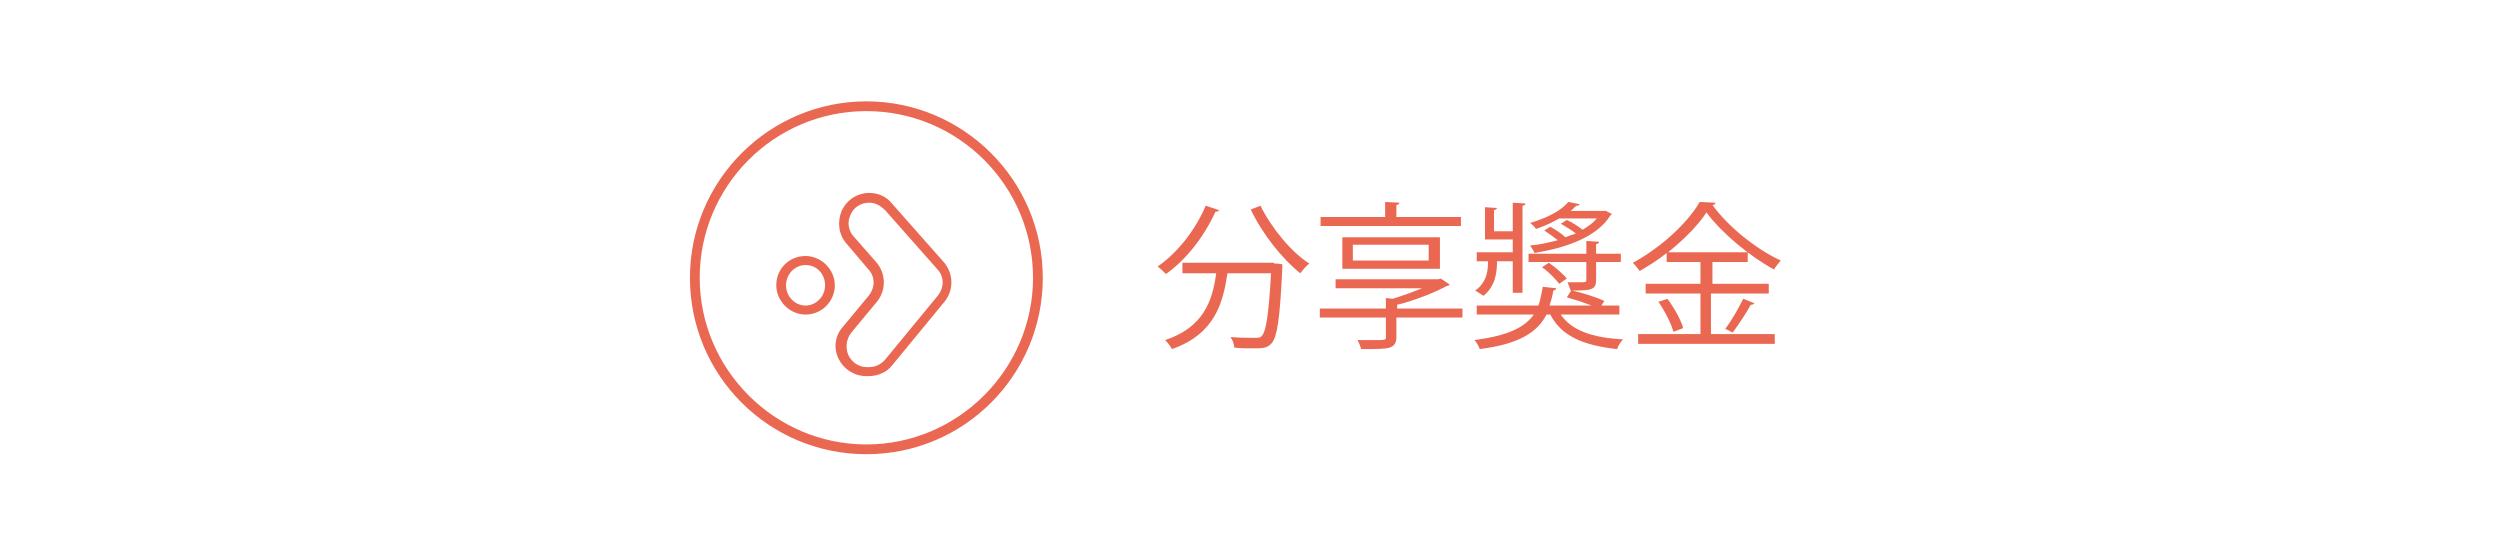 <?xml version="1.0" encoding="utf-8"?>
<!-- Generator: Adobe Illustrator 27.5.0, SVG Export Plug-In . SVG Version: 6.00 Build 0)  -->
<svg version="1.1" id="Layer_2_00000068679803469168953660000008766650511526989495_"
	 xmlns="http://www.w3.org/2000/svg" xmlns:xlink="http://www.w3.org/1999/xlink" height="74" viewBox="0 0 333 47"
	 style="enable-background:new 0 0 333 47;" xml:space="preserve">
<style type="text/css">
	.st0{fill:#EA6852;}
</style>
<g id="RapidRewards">
	<g id="Icon">
		<path class="st0" d="M115.4,47c-13,0-23.5-10.5-23.5-23.5S102.5,0,115.4,0s23.5,10.5,23.5,23.5S128.4,47,115.4,47z M115.4,1.3
			c-12.3,0-22.2,10-22.2,22.2s10,22.2,22.2,22.2s22.2-10,22.2-22.2S127.7,1.3,115.4,1.3z M115.7,36.6h-0.3c-1.6,0-3-0.9-3.7-2.3
			c-0.7-1.4-0.5-3.1,0.6-4.3l3.4-4.1c0.9-1.1,0.9-2.6-0.1-3.6l-2.8-3.3c-1.1-1.2-1.3-2.9-0.7-4.4c0.7-1.5,2.1-2.4,3.7-2.4
			c1.2,0,2.3,0.5,3,1.4l6.9,7.8c1.3,1.5,1.4,3.7,0.1,5.3l0,0l-7,8.5C118.1,36.1,116.9,36.6,115.7,36.6z M115.8,13.5
			c-1.1,0-2.1,0.6-2.5,1.6c-0.5,1-0.3,2.2,0.5,3l2.9,3.3c1.3,1.5,1.4,3.7,0.1,5.3l-3.4,4.1c-0.7,0.9-0.8,2-0.4,3
			c0.5,1,1.4,1.6,2.5,1.6h0.3c0.8,0,1.6-0.4,2.1-1l7-8.5c0.9-1.1,0.9-2.6-0.1-3.6l-6.9-7.8C117.3,13.9,116.6,13.5,115.8,13.5z
			 M107.3,28.4c-2.1,0-3.9-1.8-3.9-3.9c0-2.2,1.7-3.9,3.9-3.9c2.1,0,3.9,1.8,3.9,3.9S109.5,28.4,107.3,28.4z M107.3,21.8
			c-1.4,0-2.6,1.2-2.6,2.7s1.2,2.7,2.6,2.7s2.6-1.2,2.6-2.7S108.8,21.8,107.3,21.8z"/>
	</g>
	<g>
		<path class="st0" d="M162.4,14.5c-0.1,0.1-0.2,0.2-0.5,0.2c-1.5,3.3-3.9,6.4-6.6,8.3c-0.3-0.3-0.8-0.8-1.1-1
			c2.6-1.8,5-4.8,6.4-8.1L162.4,14.5z M169.7,21.6l0.3,0l0.8,0.1c0,0.1,0,0.3,0,0.5c-0.3,6.8-0.7,9.2-1.4,10
			c-0.6,0.7-1.2,0.7-2.5,0.7c-0.7,0-1.6,0-2.5-0.1c0-0.4-0.2-1-0.5-1.4c1.4,0.1,2.8,0.1,3.3,0.1c0.4,0,0.7,0,0.9-0.3
			c0.5-0.5,0.9-2.7,1.2-8.3h-5.8c-0.6,4-1.7,8.1-7.4,10.1c-0.2-0.4-0.6-0.9-0.9-1.2c5.1-1.7,6.3-5.2,6.8-8.9h-4.5v-1.4H169.7z
			 M167.9,13.9c1.4,2.9,4.1,6.2,6.5,7.7c-0.4,0.3-0.9,0.9-1.2,1.3c-2.4-1.9-5.1-5.3-6.6-8.5L167.9,13.9z"/>
		<path class="st0" d="M194.8,27.6v1.2H186v2.6c0,0.8-0.3,1.2-0.9,1.4c-0.7,0.2-1.9,0.2-3.8,0.2c-0.1-0.4-0.3-0.9-0.5-1.2
			c0.9,0,1.7,0,2.4,0c1.3,0,1.4,0,1.4-0.4v-2.6h-8.8v-1.2h8.8v-1.4l0.9,0.1c1.3-0.4,2.7-0.9,3.9-1.4h-11.5v-1.2h13.7l0.3-0.1
			l1.2,0.8c-0.1,0.1-0.2,0.2-0.4,0.2c-1.7,0.9-4.2,1.9-6.6,2.5v0.5H194.8z M194.6,15.4v1.2h-18.7v-1.2h8.6v-2l1.9,0.1
			c0,0.1-0.1,0.3-0.4,0.3v1.6H194.6z M191.8,22.3h-13v-4.2h13V22.3z M180.2,19.1v2.1h10.1v-2.1H180.2z"/>
		<path class="st0" d="M215.8,28.4h-7.9c1.4,2.1,4.2,3.1,8.3,3.3c-0.3,0.3-0.7,0.9-0.8,1.3c-4.5-0.5-7.4-1.7-8.9-4.6H206
			c-1.2,2.3-3.5,3.9-8.9,4.6c-0.1-0.3-0.4-0.9-0.7-1.2c4.5-0.6,6.7-1.7,7.9-3.4h-7.6v-1.2h8.2c0.3-0.7,0.4-1.6,0.6-2.5l1.8,0.2
			c0,0.1-0.2,0.3-0.4,0.3c-0.1,0.7-0.3,1.4-0.5,2h5.6c-1-0.4-2.3-0.8-3.3-1.1l0.6-0.9h-0.1c-0.1-0.4-0.3-0.8-0.4-1.1
			c0.5,0,1,0,1.4,0c1,0,1.1,0,1.1-0.3v-2.4h-7.7v-1.1h7.7v-1.7l1.7,0.1c0,0.1-0.1,0.3-0.4,0.3v1.3h3.3v1.1h-3.3v2.4
			c0,1.3-0.6,1.4-3.2,1.4c1.4,0.3,3.3,0.9,4.3,1.4l-0.4,0.6h2.4V28.4z M199.4,21.3c0,1.5-0.2,3.3-1.8,4.6c-0.3-0.2-0.8-0.5-1.1-0.7
			c1.7-1.2,1.7-3,1.7-3.9h-1.5v-1.2h4.8v-1.7h-3.7v-4.3l1.6,0.1c0,0.1-0.1,0.2-0.4,0.3v2.8h2.5v-3.8l1.7,0.1c0,0.1-0.1,0.3-0.4,0.3
			v11.6h-1.3v-4.2H199.4z M208.7,15.8c0.7,0.3,1.6,0.9,2.1,1.3c0.7-0.4,1.4-0.9,1.9-1.5h-5c-0.9,0.5-1.9,1-3.1,1.4
			c-0.2-0.3-0.5-0.6-0.8-0.8c2.4-0.7,4.2-1.7,5.1-2.8l1.5,0.3c0,0.1-0.1,0.2-0.4,0.2c-0.3,0.2-0.5,0.5-0.8,0.7h4.5l0.2,0l0.8,0.4
			c0,0.1-0.1,0.1-0.2,0.2c-1.8,2.9-5.9,4.3-10.1,5c-0.1-0.3-0.4-0.7-0.6-1c1.3-0.1,2.5-0.4,3.7-0.7c-0.5-0.4-1.2-0.9-1.8-1.3
			l0.8-0.5c0.7,0.4,1.5,0.9,2,1.4c0.5-0.2,0.9-0.3,1.4-0.5c-0.5-0.4-1.3-0.9-2-1.3L208.7,15.8z M206.3,21.5c0.9,0.6,1.9,1.5,2.4,2.1
			l-1,0.7c-0.5-0.6-1.4-1.6-2.3-2.2L206.3,21.5z"/>
		<path class="st0" d="M227.9,25.6V31h8.5v1.3h-18.2V31h8.3v-5.4h-7.3v-1.3h7.3v-2.9h-4.5v-1.2c-1.1,0.9-2.4,1.7-3.6,2.4
			c-0.2-0.3-0.6-0.8-0.9-1.1c3.7-2,7.3-5.3,8.9-8.1l2.1,0.1c0,0.2-0.2,0.3-0.4,0.3c2,2.8,5.8,5.9,9.1,7.4c-0.3,0.4-0.7,0.8-0.9,1.2
			c-3.3-1.8-7-4.9-9-7.6c-1.1,1.7-3,3.6-5.1,5.3h10.6v1.3h-4.7v2.9h7.5v1.3H227.9z M222.9,30.7c-0.3-1.1-1.1-2.7-2-4l1.2-0.4
			c0.9,1.2,1.8,2.8,2.1,3.9L222.9,30.7z M233.7,26.9c-0.1,0.1-0.2,0.2-0.5,0.2c-0.6,1.1-1.6,2.6-2.4,3.7l-1-0.5c0.8-1,1.8-2.8,2.4-4
			L233.7,26.9z"/>
	</g>
</g>
</svg>
